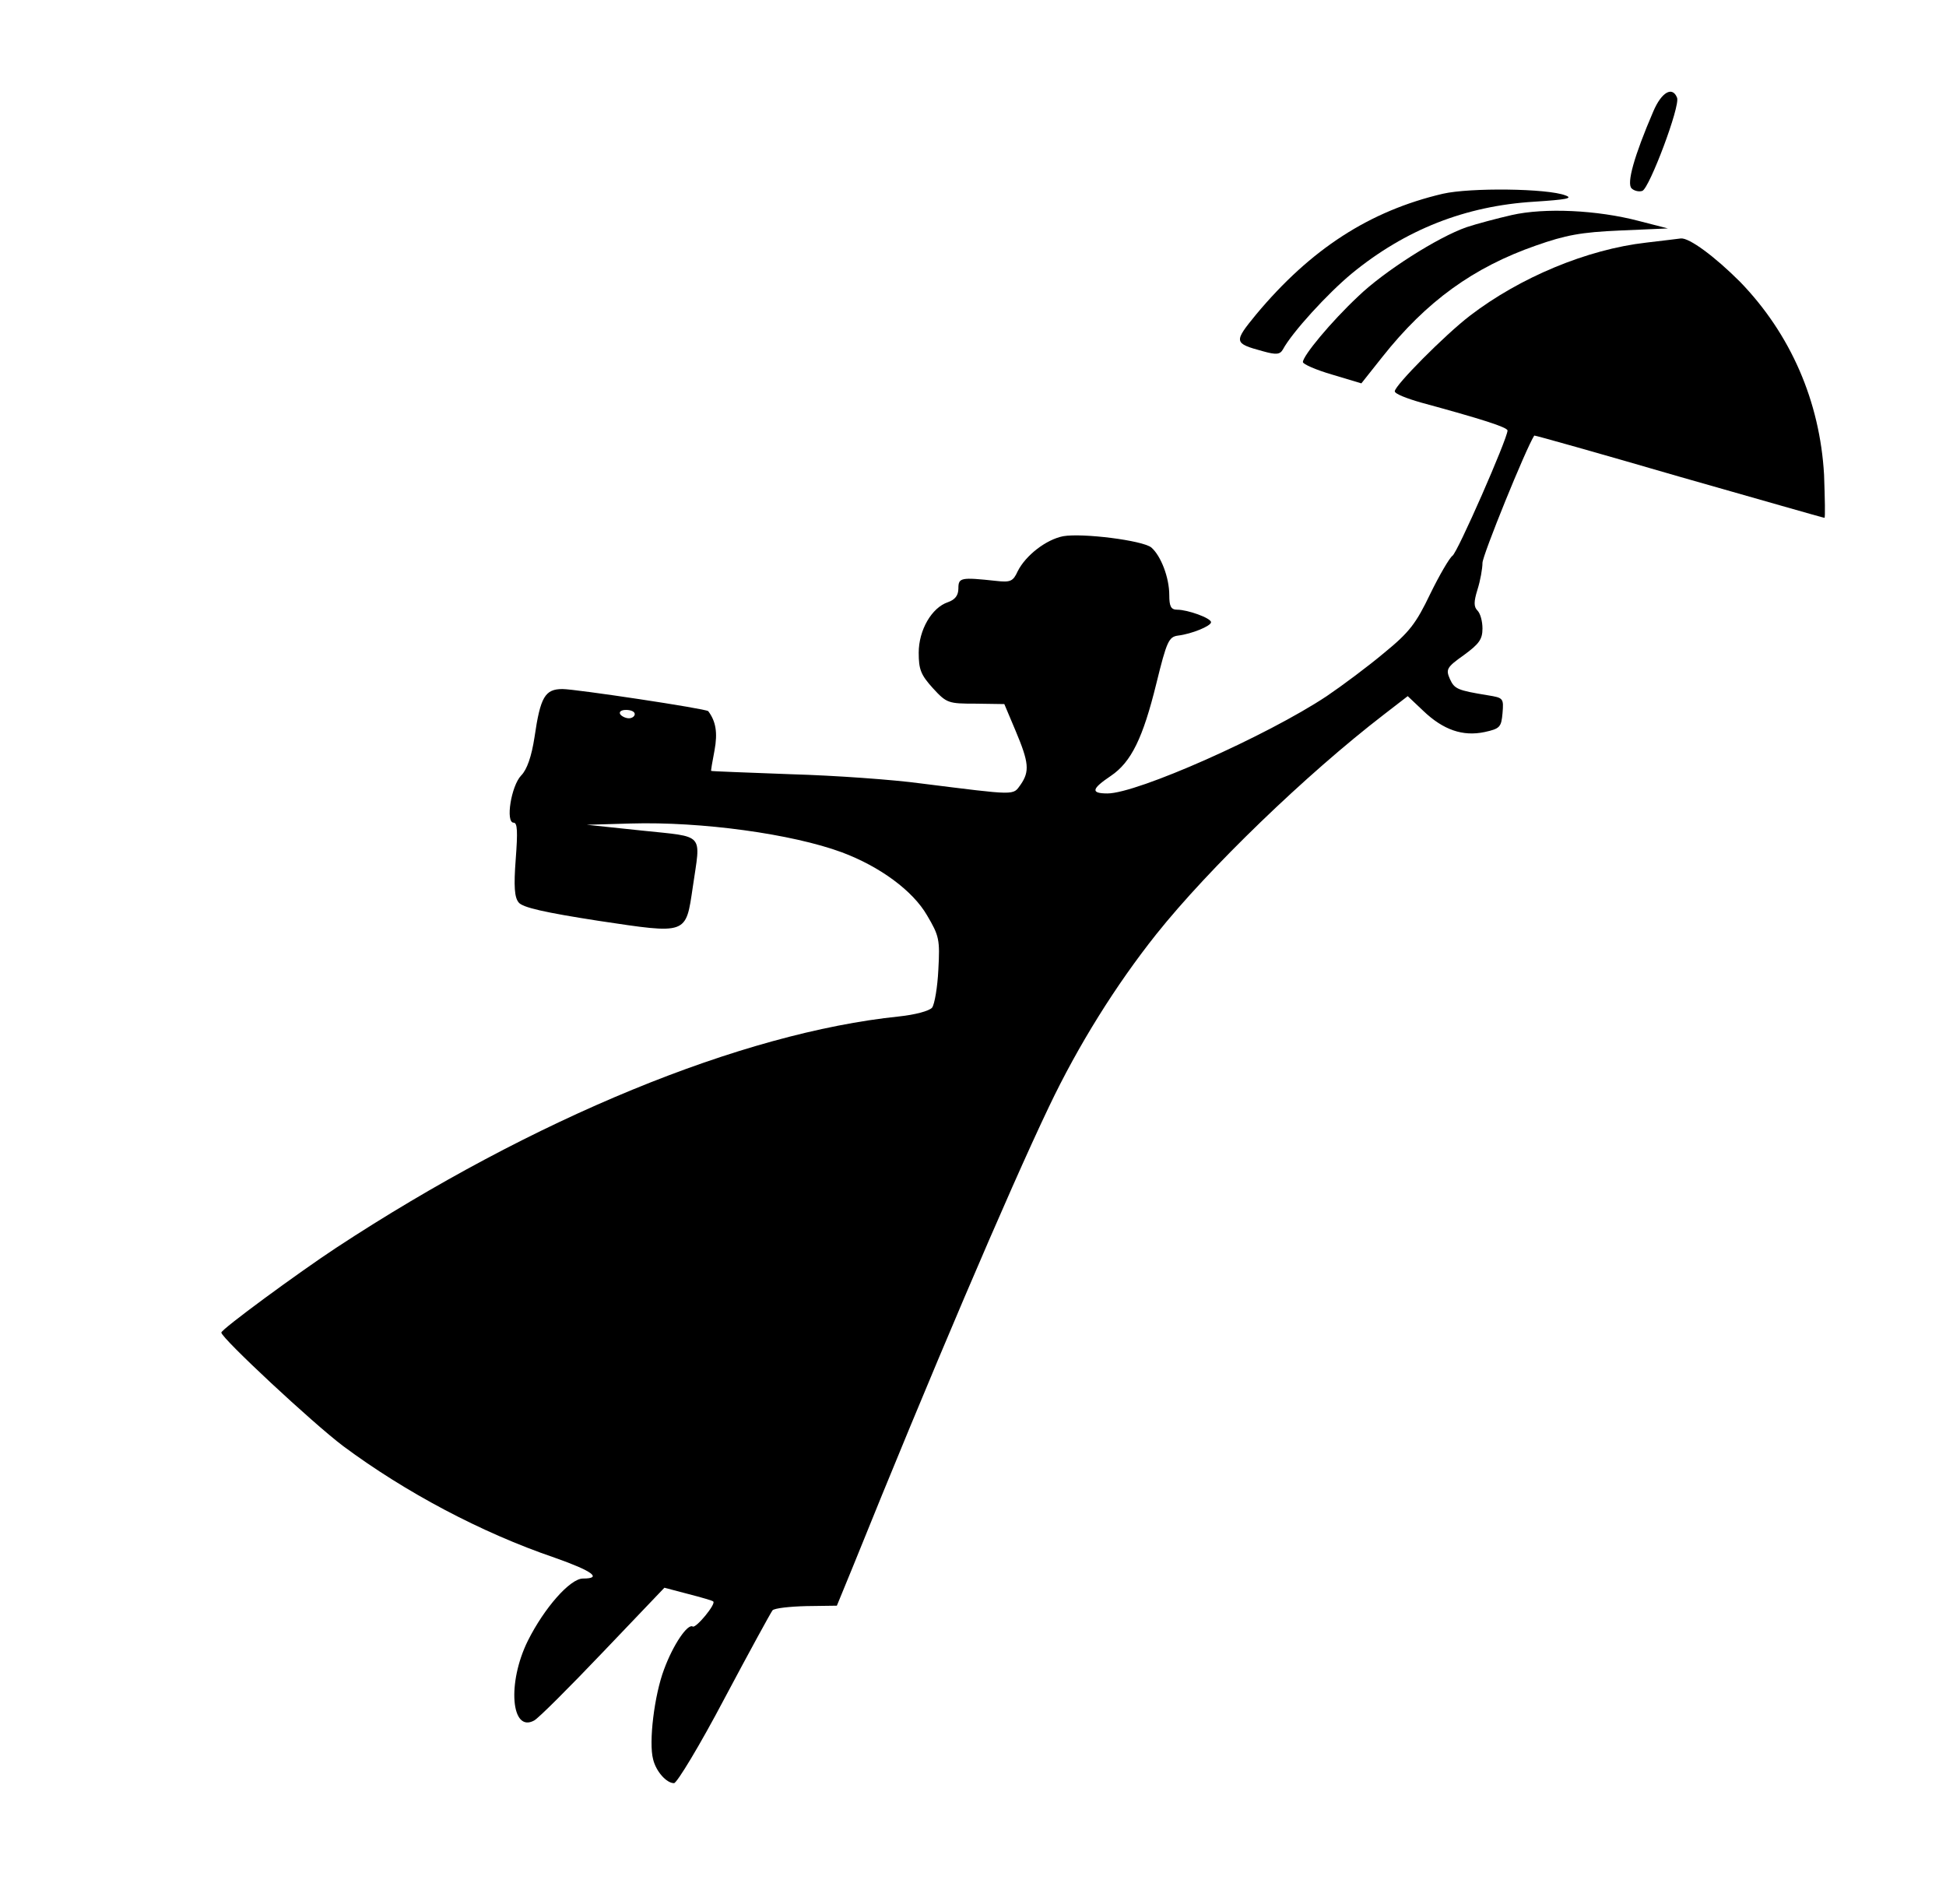 <?xml version="1.0" encoding="UTF-8" standalone="no"?> <svg xmlns="http://www.w3.org/2000/svg" version="1.0" width="466pt" height="456pt" viewBox="0 0 466 456" preserveAspectRatio="xMidYMid meet"><g transform="translate(0,456) scale(0.1,-0.1)" fill="#000000" stroke="none"><path d="M3959 4293 c-46 -107 -64 -172 -52 -184 6 -6 18 -9 26 -6 17 7 91 203 83 223 -11 28 -37 14 -57 -33z"></path><path d="M3455 4096 c-175 -41 -316 -132 -447 -289 -54 -66 -54 -69 16 -88 32 -9 41 -8 48 4 22 41 107 134 165 182 128 105 272 162 437 172 76 5 94 8 75 15 -43 17 -229 19 -294 4z"></path><path d="M3620 4045 c-35 -8 -84 -21 -108 -29 -69 -24 -198 -106 -260 -166 -65 -61 -132 -142 -132 -157 0 -5 32 -19 70 -30 l70 -21 50 63 c106 134 219 215 368 267 71 25 108 32 201 36 l115 5 -70 18 c-99 26 -225 32 -304 14z"></path><path d="M3942 3979 c-141 -16 -302 -83 -422 -175 -60 -46 -180 -167 -180 -181 0 -6 28 -17 63 -27 143 -39 207 -59 207 -67 0 -19 -120 -293 -132 -300 -7 -5 -31 -46 -53 -91 -34 -71 -50 -92 -110 -141 -38 -32 -101 -79 -138 -104 -143 -95 -454 -233 -525 -233 -41 0 -38 11 8 42 49 33 77 91 109 221 25 102 30 112 52 115 33 4 79 23 79 32 0 10 -56 30 -81 30 -15 0 -19 8 -19 35 0 42 -20 94 -43 114 -21 17 -165 35 -211 27 -41 -8 -90 -46 -109 -84 -11 -24 -17 -27 -52 -23 -84 9 -90 8 -90 -18 0 -17 -8 -27 -25 -33 -39 -13 -70 -67 -70 -121 0 -40 5 -53 34 -85 33 -36 37 -37 103 -37 l68 -1 27 -64 c32 -76 34 -97 12 -129 -19 -26 -7 -26 -239 3 -66 9 -205 19 -310 22 -104 4 -191 7 -192 8 -1 0 3 23 8 49 8 43 3 70 -15 94 -5 6 -318 53 -349 53 -42 0 -53 -19 -67 -115 -7 -46 -18 -78 -32 -92 -24 -25 -38 -113 -18 -113 9 0 10 -21 5 -87 -5 -66 -3 -92 7 -104 9 -12 62 -24 191 -44 214 -32 209 -34 226 81 19 131 31 119 -121 135 l-133 14 105 3 c170 5 387 -25 506 -69 91 -34 170 -92 204 -151 29 -49 31 -58 27 -130 -2 -42 -9 -83 -15 -91 -7 -8 -41 -17 -79 -21 -377 -39 -876 -244 -1348 -554 -91 -60 -275 -195 -275 -203 0 -13 220 -218 292 -272 148 -110 330 -207 506 -267 91 -32 115 -50 68 -50 -31 0 -93 -71 -132 -149 -50 -101 -40 -221 15 -191 10 5 84 79 165 164 l147 154 57 -15 c31 -8 59 -16 60 -18 7 -6 -41 -64 -49 -60 -12 8 -47 -43 -69 -103 -23 -61 -37 -174 -26 -215 7 -29 32 -57 50 -57 7 0 62 91 121 203 59 111 111 206 115 211 5 5 41 9 81 10 l73 1 39 95 c182 451 372 897 469 1100 70 147 160 291 257 413 126 158 358 382 545 526 l57 44 37 -35 c48 -46 95 -62 147 -51 37 8 40 12 43 45 3 36 2 37 -35 43 -73 12 -80 15 -91 39 -10 23 -8 28 33 57 37 27 45 38 45 64 0 17 -5 36 -12 43 -9 9 -9 21 0 50 7 22 12 51 12 64 0 18 104 274 124 305 1 1 157 -43 346 -98 190 -54 346 -99 349 -99 2 0 1 46 -1 103 -10 176 -80 337 -201 462 -61 61 -122 106 -142 104 -5 -1 -43 -5 -83 -10z m-2422 -1129 c0 -5 -6 -10 -14 -10 -8 0 -18 5 -21 10 -3 6 3 10 14 10 12 0 21 -4 21 -10z"></path></g></svg> 